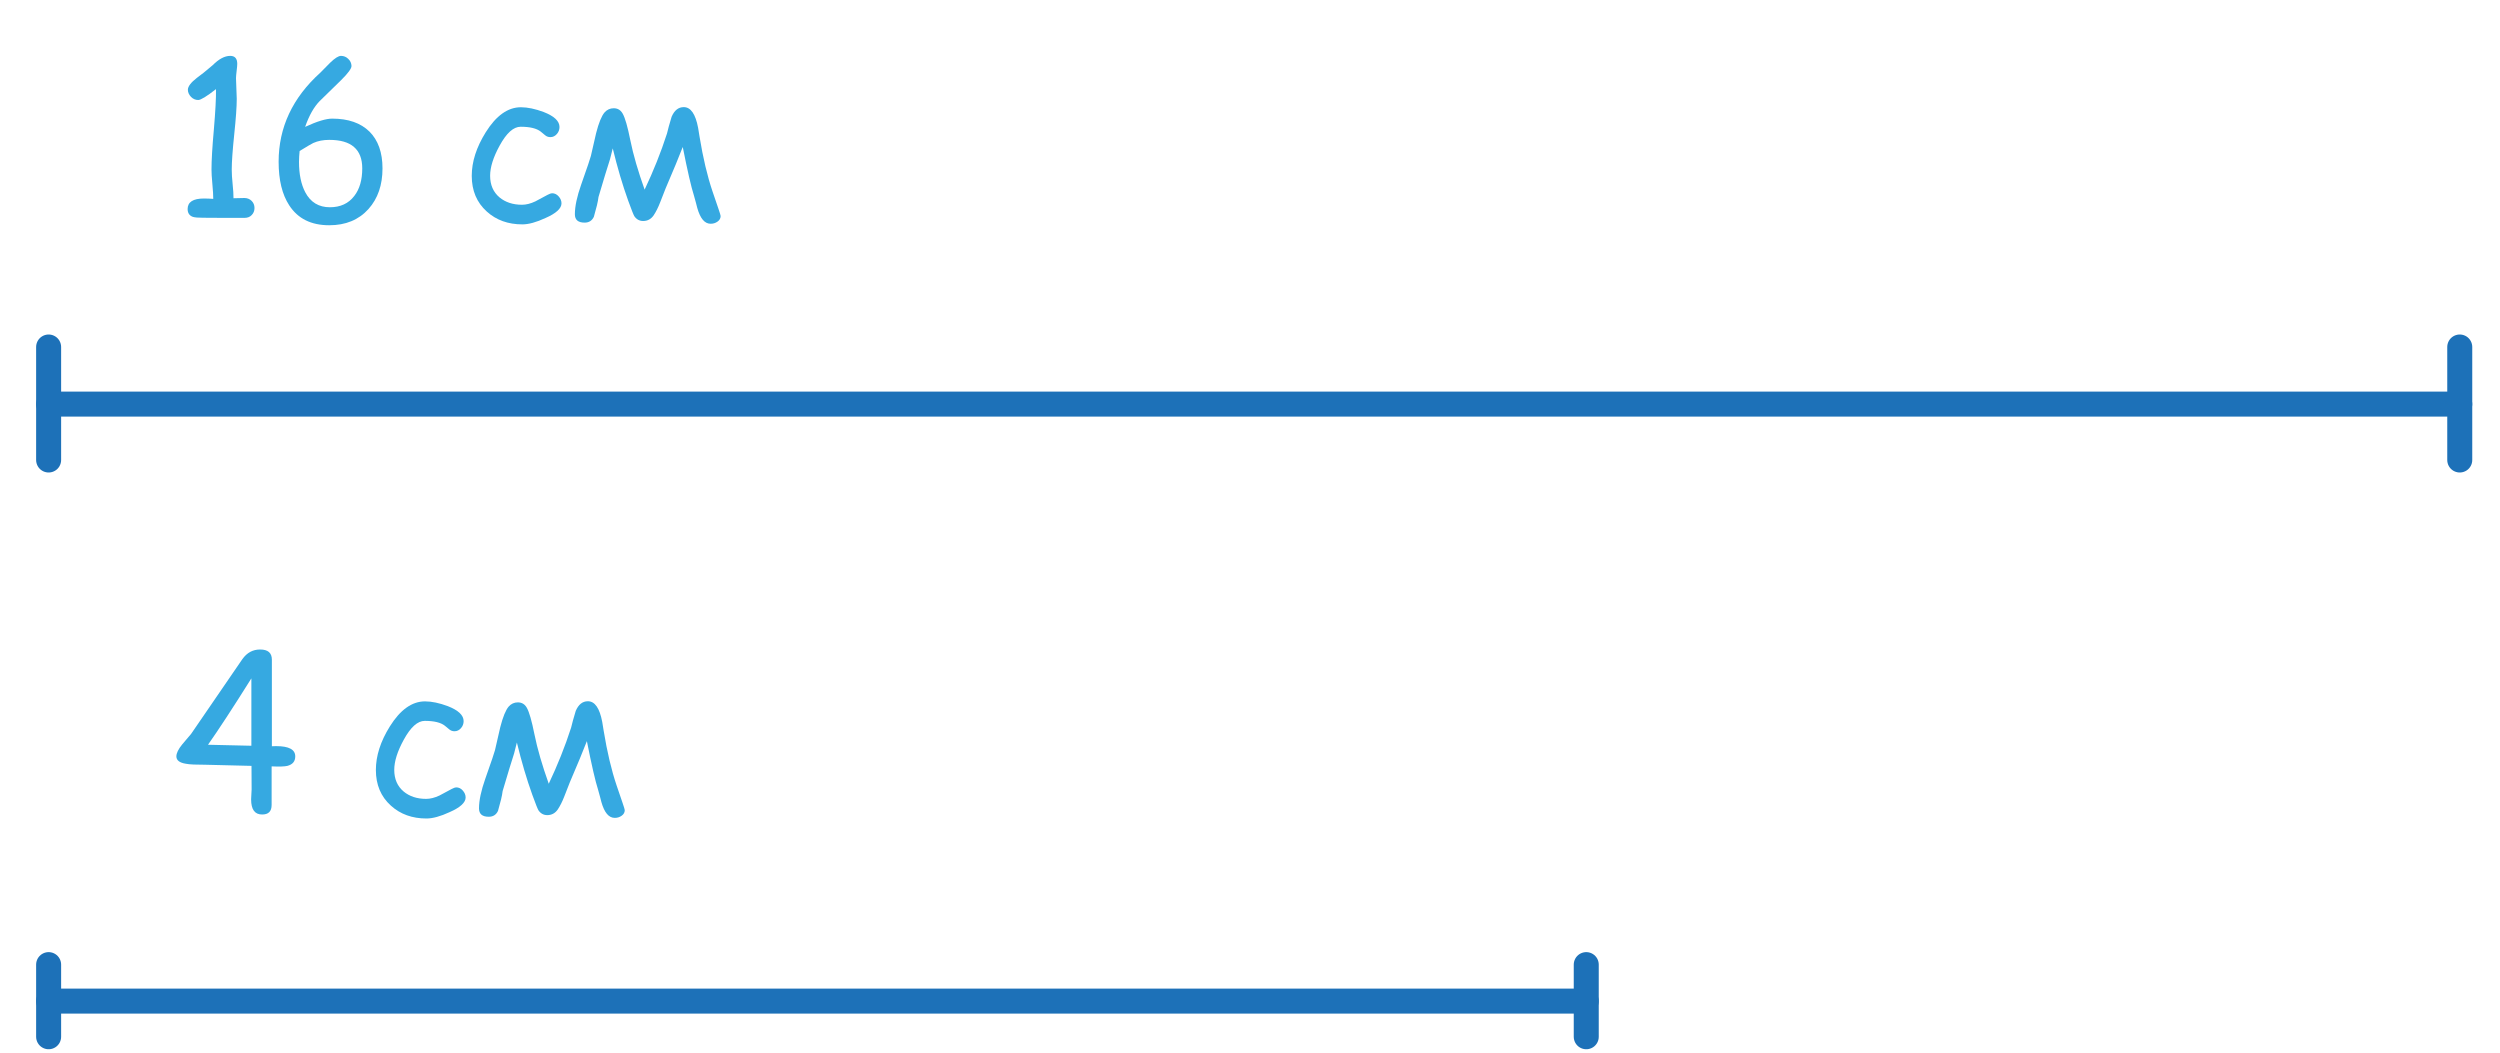 <?xml version="1.0" encoding="utf-8"?>
<!-- Generator: Adobe Illustrator 24.0.2, SVG Export Plug-In . SVG Version: 6.00 Build 0)  -->
<svg version="1.1" id="Слой_1" xmlns="http://www.w3.org/2000/svg" xmlns:xlink="http://www.w3.org/1999/xlink" x="0px" y="0px"
	 viewBox="0 0 200 84.22" style="enable-background:new 0 0 200 84.22;" xml:space="preserve">
<style type="text/css">
	.st0{fill:none;stroke:#1D71B8;stroke-width:2;stroke-linecap:round;stroke-miterlimit:10;}
	.st1{fill:#36A9E1;}
	.st2{opacity:0.4;fill:#1D71B8;}
	.st3{fill:none;stroke:#36A9E1;stroke-linecap:round;stroke-linejoin:round;stroke-miterlimit:10;}
	.st4{fill:none;stroke:#36A9E1;stroke-miterlimit:10;}
	.st5{fill:#FFFFFF;}
	.st6{fill:#1D71B8;}
	.st7{fill:#E3FEFF;}
	.st8{fill:#075F9B;}
	.st9{fill:#AF92DD;}
	.st10{fill:#CB90F4;}
	.st11{fill:#F5E1FF;}
	.st12{opacity:0.21;fill:#662483;}
	.st13{opacity:0.39;fill:#AC6CE5;}
	.st14{fill:#D0ACE5;}
	.st15{fill:#99E2FF;}
	.st16{fill:#3C3C3B;}
	.st17{fill:#662483;}
	.st18{fill:#FFDF77;}
	.st19{fill:#93D1DE;}
	.st20{fill:#EA96E6;}
	.st21{fill:#FFE07E;}
	.st22{fill:#FDD066;}
	.st23{fill:#C48D66;}
	.st24{fill:#D19A6E;}
	.st25{fill:#C99D66;}
	.st26{fill:#B17F49;}
	.st27{fill:#70451A;}
	.st28{fill:#E84B4C;}
	.st29{fill:#E13C3C;}
	.st30{fill:#C7DB8E;}
	.st31{fill:#A4C960;}
	.st32{fill:#EE7F80;}
	.st33{fill:#B1571A;}
	.st34{fill:#63B5CE;}
	.st35{fill:#83CDEA;}
	.st36{fill:#197489;}
	.st37{fill:#F39200;}
	.st38{fill:#FFBFA6;}
	.st39{fill:#D395E0;}
	.st40{display:none;fill:#FFBFA6;}
	.st41{fill:#EAC321;}
	.st42{fill:#1D1D1B;}
	.st43{opacity:0.3;}
	.st44{clip-path:url(#SVGID_2_);fill:#E84E1B;}
	.st45{clip-path:url(#SVGID_4_);fill:#E84E1B;}
	.st46{clip-path:url(#SVGID_6_);fill:#E84E1B;}
	.st47{fill:none;stroke:#E2886D;stroke-linecap:round;stroke-linejoin:round;stroke-miterlimit:10;}
	.st48{opacity:0.47;}
	.st49{clip-path:url(#SVGID_8_);fill:#E59D88;}
	.st50{clip-path:url(#SVGID_10_);fill:#E59D88;}
	.st51{clip-path:url(#SVGID_12_);fill:#E84E1B;}
	.st52{fill:none;stroke:#E59D88;stroke-width:0.75;stroke-linecap:round;stroke-miterlimit:10;}
	.st53{opacity:0.47;fill:#DFAEFF;}
	.st54{fill:#FFE077;}
	.st55{fill:#86EAEF;}
	.st56{fill:#F283E5;}
	.st57{fill:#633CCE;}
	.st58{opacity:0.27;fill:#D830E5;}
	.st59{clip-path:url(#SVGID_14_);fill:#E84E1B;}
	.st60{clip-path:url(#SVGID_16_);fill:#E84E1B;}
	.st61{clip-path:url(#SVGID_18_);fill:#E84E1B;}
	.st62{clip-path:url(#SVGID_20_);fill:#E59D88;}
	.st63{clip-path:url(#SVGID_22_);fill:#E59D88;}
	.st64{clip-path:url(#SVGID_24_);fill:#E84E1B;}
	.st65{fill:#F4B74A;}
	.st66{fill:#F9C662;}
	.st67{fill:#FFD488;}
	.st68{fill:#E0A33F;}
	.st69{fill:#CAE8F7;}
	.st70{fill:#A4DAF6;}
	.st71{fill:#8A490F;}
	.st72{fill:#B45D19;}
	.st73{fill:#9C5214;}
	.st74{fill:#AF5B18;}
	.st75{fill:#B27116;}
	.st76{fill:#F7BDA6;}
	.st77{fill:#1D70B6;}
	.st78{fill:#BE1622;}
	.st79{fill:#EA8595;}
	.st80{opacity:0.3;fill:#E74F1C;}
	.st81{fill:none;stroke:#E1876D;stroke-linecap:round;stroke-linejoin:round;stroke-miterlimit:10;}
	.st82{opacity:0.47;fill:#E59C87;}
	.st83{fill:#E09419;}
	.st84{fill:#89C2D8;}
	.st85{fill:#43549B;}
	.st86{opacity:0.23;}
	.st87{display:none;}
	.st88{display:inline;fill:#89C2D8;}
	.st89{opacity:0.5;}
	.st90{opacity:0.2;fill:#FFFFFF;}
	.st91{opacity:0.27;}
	.st92{fill:#916036;}
	.st93{fill:#35A855;}
	.st94{fill:#50D67C;}
	.st95{fill:#1D1E1C;}
	.st96{fill:#CAF0FF;}
	.st97{fill:url(#SVGID_25_);}
	.st98{fill:#CDB0CC;}
	.st99{opacity:0.2;fill:#98C9FF;}
	.st100{fill:#F7D134;}
	.st101{fill:#F29100;stroke:#EF6C48;stroke-width:0.5;stroke-linecap:round;stroke-linejoin:round;stroke-miterlimit:10;}
	.st102{opacity:0.43;fill:#F29100;}
	.st103{fill:none;stroke:#F29100;stroke-linecap:round;stroke-miterlimit:10;}
	.st104{fill:#DFAEFF;}
	.st105{fill:#79C3E0;}
	.st106{fill:#71D7FF;}
	.st107{fill:#DCF7FF;}
	.st108{fill:#F7B54B;}
	
		.st109{opacity:0.57;fill:none;stroke:#F29100;stroke-width:0.25;stroke-linecap:round;stroke-linejoin:round;stroke-miterlimit:10;}
	.st110{fill:#FFBC15;}
	.st111{fill:#2D2E82;}
	.st112{fill:none;stroke:#F29100;stroke-width:0.25;stroke-linecap:round;stroke-linejoin:round;stroke-miterlimit:10;}
	.st113{opacity:0.4;fill:#CAE8F7;}
	.st114{fill:#6594A5;}
	.st115{fill:#9DBCC9;}
	.st116{fill:#E1F7FF;}
	.st117{fill:none;stroke:#868686;stroke-width:0.5;stroke-linecap:round;stroke-miterlimit:10;}
	.st118{fill:#FF6C96;}
	.st119{opacity:0.22;fill:#D60B52;}
	.st120{fill:none;stroke:#575756;stroke-width:0.5;stroke-linecap:round;stroke-miterlimit:10;}
	.st121{fill:#76A5B5;}
	.st122{fill:#DBA0EA;}
	.st123{fill:#BF86D1;}
	.st124{fill:#546370;}
	.st125{fill:#6EEDB9;}
	.st126{fill:#3F4B54;}
	.st127{fill:none;stroke:#3F4B54;stroke-linecap:round;stroke-miterlimit:10;}
	.st128{fill:#FF6462;}
	.st129{fill:#CC3636;}
	.st130{opacity:0.39;fill:#CC3636;}
	.st131{fill:#F9910A;}
	.st132{fill:#CE7102;}
	.st133{opacity:0.65;}
	.st134{fill:#D87805;}
	.st135{fill:#D79CD4;}
	.st136{fill:#A855AA;}
	.st137{fill:#BA69BC;}
	.st138{fill:#C478C4;}
	.st139{fill:#6BC7DC;}
	.st140{fill:#449CA5;}
	.st141{opacity:0.25;fill:#449CA5;}
	.st142{fill:#E59A23;}
	.st143{fill:#FFC04B;}
	.st144{opacity:0.43;fill:#E59A23;}
	.st145{opacity:0.52;}
	.st146{fill:#FEDCD1;}
	.st147{fill:#EFB7A8;}
	.st148{opacity:0.35;}
	.st149{fill:#E39FFF;}
	.st150{opacity:0.53;fill:#EDC7FF;}
	.st151{fill:#662482;}
	.st152{fill:none;stroke:#662482;stroke-linecap:round;stroke-miterlimit:10;}
	.st153{opacity:0.83;fill:#FFFFFF;}
	.st154{fill:#FCEA10;}
	.st155{opacity:0.57;fill:#F39200;}
	.st156{fill:#2D2E83;}
	.st157{opacity:0.53;fill:#36A9E1;}
	.st158{opacity:0.36;fill:#2D2E83;}
	.st159{fill:#8457E5;}
	.st160{fill:#D60B52;}
	.st161{opacity:0.62;fill:#8457E5;}
	.st162{fill:#95C11F;}
	.st163{opacity:0.62;fill:#3AAA35;}
	.st164{opacity:0.62;fill:#1D71B8;}
	.st165{fill:#EDEDED;}
	.st166{fill:#C6C6C5;}
	.st167{fill:#E5B683;}
	.st168{opacity:0.4;fill:#925F36;}
	.st169{fill:none;stroke:#7E4E24;stroke-linecap:round;stroke-linejoin:round;stroke-miterlimit:10;}
	.st170{fill:#936037;}
	.st171{fill:#878787;}
	.st172{fill:#6CD1F4;}
	.st173{fill:#F29100;}
	.st174{fill:#94E1FF;}
	.st175{fill:none;stroke:#2A8FDB;stroke-linecap:round;stroke-miterlimit:10;}
	.st176{fill:#1D70B7;}
	.st177{fill:#E74F1C;}
	.st178{fill:#F7B032;}
	.st179{display:none;opacity:0.47;fill:#E59C87;}
	.st180{fill:#EAB51F;}
	.st181{fill:#B77413;}
	.st182{fill:#3E479B;}
	.st183{fill:#4C65BA;}
	.st184{fill:#EF929C;}
	.st185{opacity:0.81;fill:#ECF1F7;}
	.st186{opacity:0.55;fill:#FFFFFF;}
	.st187{fill:#A0877F;}
	.st188{fill:#9B7C71;}
	.st189{fill:#AA7156;}
	.st190{fill:#8B5945;}
	.st191{fill:#BBA9A3;}
	.st192{fill:#FFF6EF;}
	.st193{fill:none;}
	.st194{fill:#FFFBE3;}
	.st195{fill:#CA9E67;}
	.st196{fill:#B17F4A;}
	.st197{fill:#F9B233;}
	.st198{fill:none;stroke:#F39200;stroke-width:0.5;stroke-linecap:round;stroke-miterlimit:10;}
	.st199{fill:#F8AF3A;}
	.st200{fill:#F3943D;}
	.st201{fill:#AE6B6C;}
	.st202{fill:#995E5E;}
	.st203{fill:#ED79AC;}
	.st204{fill:#FBD69C;}
	.st205{fill:#F7B785;}
	.st206{fill:#004C68;}
	.st207{fill:#075E7F;}
	.st208{fill:#F5A86D;}
	.st209{fill:#FCD98B;}
	.st210{fill:#F9C55D;}
	.st211{fill:#FF9F5F;}
	.st212{fill:#FB8C32;}
	.st213{fill:#F9AA5B;}
	.st214{fill:#99E19B;}
	.st215{fill:#B5EDB6;}
	.st216{fill:#FFC743;}
	.st217{fill:#FCAF40;}
	.st218{fill:#FFDB5A;}
	.st219{fill:#FF8086;}
	.st220{fill:#615260;}
	.st221{fill:#F3A53B;}
	.st222{fill:#4E3D4D;}
	.st223{fill:#FF646F;}
	.st224{opacity:0.2;fill:#009FE3;}
	.st225{fill:none;stroke:#F9B233;stroke-width:2;stroke-miterlimit:10;}
	.st226{fill:#DB8557;}
	.st227{fill:#FCD6AC;}
	.st228{fill:#D07141;}
	.st229{fill:#EE7A77;}
	.st230{fill:#E95366;}
	.st231{fill:#36495E;}
	.st232{fill:#802D40;}
	.st233{fill:#805434;}
	.st234{fill:#FBCE9C;}
	.st235{fill:#E8B887;}
	.st236{fill:#FCDFC3;}
	.st237{fill:#CD9D6F;}
	.st238{fill:#F18935;}
	.st239{fill:#F8B133;}
	.st240{fill:#925F36;}
	.st241{fill:#B96F2A;}
	.st242{fill:#D8832F;}
	.st243{fill:none;stroke:#FCD5AA;stroke-linecap:round;stroke-miterlimit:10;}
	.st244{fill:#EEB277;}
	.st245{fill:#DC9A5E;}
	.st246{fill:#E28C40;}
	.st247{fill:#248CC1;}
	.st248{fill:#73CAF3;}
	.st249{fill:none;stroke:#7B4F9A;stroke-linecap:round;stroke-linejoin:round;stroke-miterlimit:10;}
	.st250{fill:none;stroke:#FCD5AA;stroke-width:0.75;stroke-linecap:round;stroke-miterlimit:10;}
	.st251{fill:#A5DEF2;}
	.st252{fill:#D3D781;}
	.st253{fill:#BBCE00;}
	.st254{fill:#838900;}
	.st255{fill:#EBA652;}
	.st256{opacity:0.2;fill:#A16015;enable-background:new    ;}
	.st257{fill:#FAD59C;}
	.st258{fill:#FAD48E;}
	.st259{opacity:0.15;fill:#BF7B12;enable-background:new    ;}
	.st260{fill:#F08CA8;}
	.st261{fill:#FDDA9A;}
	.st262{fill:#4A505A;}
	.st263{fill:none;stroke:#565656;stroke-width:0.5;stroke-linecap:round;stroke-linejoin:round;stroke-miterlimit:10;}
	.st264{fill:#BBC4CA;}
	.st265{fill:#A3AEB5;}
	.st266{fill:#F8AF2D;}
	.st267{fill:#B7CE3C;}
	.st268{fill:#F18D29;}
	.st269{fill:#45748B;}
	.st270{fill:#3E6A7C;}
	.st271{fill:#2E5872;}
	.st272{fill:#E6E5E5;}
	.st273{fill:#683B11;}
	.st274{fill:#91B2E2;}
	.st275{fill:#93C01F;}
	.st276{fill:#EA8696;}
	.st277{opacity:0.3;fill:#E84E1B;}
	.st278{opacity:0.47;fill:#E59D88;}
	.st279{fill:#E55C6D;}
	.st280{fill:#44403B;}
	.st281{fill:#35A8E0;}
</style>
<g>
	<g>
		<line class="st0" x1="3.89" y1="32.33" x2="196.78" y2="32.33"/>
		<line class="st0" x1="3.89" y1="27.76" x2="3.89" y2="36.8"/>
		<line class="st0" x1="196.78" y1="27.76" x2="196.78" y2="36.8"/>
	</g>
	<g>
		<line class="st0" x1="3.89" y1="80.09" x2="126.9" y2="80.09"/>
		<line class="st0" x1="3.89" y1="77.17" x2="3.89" y2="82.94"/>
		<line class="st0" x1="126.9" y1="77.17" x2="126.9" y2="82.94"/>
	</g>
	<g>
		<path class="st1" d="M19.56,17.43h-1.66l-1.65-0.01c-0.39,0-0.66-0.02-0.82-0.07c-0.28-0.1-0.42-0.31-0.42-0.63
			c0-0.56,0.44-0.84,1.31-0.84l0.4,0.01l0.34,0.02c0-0.27-0.02-0.66-0.07-1.18s-0.07-0.91-0.07-1.17c0-0.7,0.06-1.78,0.19-3.21
			c0.12-1.42,0.18-2.49,0.17-3.22c-0.74,0.58-1.22,0.87-1.42,0.87c-0.22,0-0.41-0.08-0.58-0.25c-0.16-0.17-0.25-0.36-0.25-0.57
			c0-0.26,0.24-0.58,0.72-0.95c0.3-0.21,0.72-0.55,1.27-1.02c0.49-0.49,0.95-0.74,1.4-0.74c0.37,0,0.56,0.21,0.56,0.64
			c0,0.13-0.02,0.32-0.05,0.57c-0.03,0.25-0.05,0.44-0.05,0.57c0,0.18,0.01,0.46,0.03,0.83c0.02,0.37,0.03,0.65,0.03,0.83
			c0,0.63-0.07,1.58-0.2,2.83c-0.13,1.25-0.2,2.19-0.2,2.82c0,0.32,0.02,0.71,0.07,1.17s0.07,0.84,0.07,1.13l0.87-0.02
			c0.23,0,0.43,0.08,0.58,0.23c0.15,0.15,0.23,0.34,0.23,0.57c0,0.23-0.08,0.42-0.23,0.57C19.99,17.36,19.79,17.43,19.56,17.43z"/>
		<path class="st1" d="M26.34,18.02c-1.45,0-2.51-0.53-3.2-1.59c-0.57-0.87-0.85-2.03-0.85-3.49c0-2.74,1.11-5.12,3.34-7.13
			l0.78-0.79c0.38-0.37,0.67-0.55,0.87-0.55c0.22,0,0.42,0.08,0.58,0.24c0.17,0.16,0.25,0.35,0.26,0.56
			c0.01,0.2-0.27,0.59-0.85,1.16l-1.7,1.66c-0.45,0.46-0.84,1.14-1.16,2.06c0.48-0.22,0.9-0.39,1.27-0.5
			c0.36-0.11,0.66-0.16,0.89-0.16c1.3,0,2.29,0.35,2.99,1.04c0.69,0.69,1.04,1.67,1.04,2.94c0,1.33-0.37,2.41-1.12,3.25
			C28.7,17.59,27.65,18.02,26.34,18.02z M26.34,11.19c-0.48,0-0.9,0.08-1.28,0.25c-0.14,0.07-0.51,0.28-1.09,0.64
			c-0.03,0.29-0.05,0.58-0.05,0.87c0,0.99,0.17,1.8,0.5,2.43c0.42,0.8,1.08,1.2,1.97,1.2c0.84,0,1.49-0.3,1.95-0.9
			c0.43-0.55,0.64-1.29,0.64-2.21c0-0.76-0.22-1.33-0.66-1.71C27.89,11.38,27.23,11.19,26.34,11.19z"/>
		<path class="st1" d="M41.79,17.95c-1.14,0-2.09-0.34-2.85-1.03c-0.8-0.72-1.2-1.67-1.2-2.85c0-1.13,0.37-2.29,1.12-3.49
			c0.83-1.33,1.77-2,2.81-2c0.54,0,1.15,0.13,1.82,0.38c0.85,0.33,1.27,0.73,1.27,1.2c0,0.21-0.07,0.4-0.21,0.56
			c-0.14,0.16-0.31,0.25-0.52,0.25c-0.16,0-0.3-0.05-0.42-0.15c-0.12-0.1-0.23-0.19-0.35-0.29c-0.33-0.26-0.86-0.39-1.61-0.39
			c-0.57,0-1.13,0.5-1.68,1.51c-0.51,0.93-0.76,1.73-0.76,2.41c0,0.73,0.25,1.31,0.75,1.73c0.47,0.39,1.07,0.59,1.8,0.59
			c0.33,0,0.69-0.09,1.07-0.27l0.97-0.52c0.17-0.09,0.29-0.13,0.36-0.13c0.21,0,0.38,0.08,0.53,0.25s0.23,0.35,0.23,0.56
			c0,0.4-0.43,0.8-1.28,1.17C42.91,17.78,42.29,17.95,41.79,17.95z"/>
		<path class="st1" d="M57.65,17.28c0,0.18-0.08,0.33-0.25,0.45c-0.17,0.12-0.35,0.17-0.55,0.17c-0.48,0-0.83-0.42-1.07-1.27
			c-0.06-0.23-0.14-0.56-0.26-0.97c-0.22-0.68-0.52-1.98-0.9-3.9c-0.29,0.76-0.75,1.86-1.37,3.31c-0.14,0.37-0.29,0.73-0.43,1.1
			c-0.17,0.44-0.35,0.79-0.53,1.06c-0.21,0.3-0.49,0.45-0.84,0.45c-0.29,0-0.53-0.13-0.7-0.38c-0.06-0.09-0.23-0.51-0.5-1.26
			c-0.45-1.25-0.86-2.64-1.23-4.17l-0.22,0.87c-0.22,0.67-0.52,1.67-0.92,3.02c-0.04,0.36-0.17,0.89-0.37,1.58
			c-0.15,0.32-0.4,0.47-0.74,0.47c-0.52,0-0.78-0.22-0.78-0.67c0-0.64,0.17-1.42,0.5-2.36c0.49-1.39,0.75-2.16,0.78-2.3
			c0.14-0.61,0.28-1.22,0.42-1.83c0.21-0.83,0.44-1.38,0.67-1.65c0.2-0.23,0.45-0.34,0.74-0.34c0.32,0,0.56,0.15,0.72,0.44
			c0.19,0.34,0.39,1.04,0.6,2.09c0.24,1.2,0.63,2.52,1.15,3.98c0.7-1.48,1.3-2.97,1.79-4.49c0.07-0.31,0.19-0.75,0.37-1.34
			c0.22-0.51,0.54-0.77,0.97-0.77c0.56,0,0.94,0.55,1.15,1.66c0,0.01,0.04,0.24,0.11,0.68c0.28,1.72,0.63,3.19,1.04,4.4
			S57.65,17.18,57.65,17.28z"/>
	</g>
	<g>
		<path class="st1" d="M21.73,61.31v3.08c0,0.52-0.25,0.77-0.76,0.77c-0.59,0-0.88-0.4-0.88-1.21c0-0.1,0.01-0.24,0.02-0.42
			s0.02-0.31,0.02-0.37l-0.01-1.89l-3.67-0.09c-0.76,0-1.29-0.02-1.58-0.08c-0.51-0.08-0.76-0.28-0.76-0.59
			c0-0.25,0.15-0.57,0.46-0.95l0.72-0.85l4.1-5.98c0.37-0.52,0.84-0.77,1.42-0.77c0.63,0,0.94,0.27,0.94,0.82v6.92
			c0.09-0.01,0.21-0.01,0.34-0.01c1.02,0,1.53,0.27,1.53,0.82c0,0.4-0.21,0.65-0.63,0.76C22.78,61.32,22.36,61.34,21.73,61.31z
			 M20.11,54.27c-1.48,2.36-2.64,4.13-3.47,5.31l3.47,0.08V54.27z"/>
		<path class="st1" d="M34.12,65.48c-1.14,0-2.09-0.34-2.85-1.03c-0.8-0.72-1.2-1.67-1.2-2.85c0-1.13,0.37-2.29,1.12-3.49
			c0.83-1.33,1.77-2,2.81-2c0.54,0,1.15,0.13,1.82,0.38c0.85,0.33,1.27,0.73,1.27,1.2c0,0.21-0.07,0.4-0.21,0.56
			c-0.14,0.16-0.31,0.25-0.52,0.25c-0.16,0-0.3-0.05-0.42-0.15c-0.12-0.1-0.23-0.19-0.35-0.29c-0.33-0.26-0.86-0.39-1.61-0.39
			c-0.57,0-1.13,0.5-1.68,1.51c-0.51,0.93-0.76,1.73-0.76,2.41c0,0.73,0.25,1.31,0.75,1.73c0.47,0.39,1.07,0.59,1.8,0.59
			c0.33,0,0.69-0.09,1.07-0.27l0.97-0.52c0.17-0.09,0.29-0.13,0.36-0.13c0.21,0,0.38,0.08,0.53,0.25s0.23,0.35,0.23,0.56
			c0,0.4-0.43,0.8-1.28,1.17C35.24,65.31,34.61,65.48,34.12,65.48z"/>
		<path class="st1" d="M49.98,64.81c0,0.18-0.08,0.33-0.25,0.45c-0.17,0.12-0.35,0.17-0.55,0.17c-0.48,0-0.83-0.42-1.07-1.27
			c-0.06-0.23-0.14-0.56-0.26-0.97c-0.22-0.68-0.52-1.98-0.9-3.9c-0.29,0.76-0.75,1.86-1.37,3.31c-0.14,0.37-0.29,0.73-0.43,1.1
			c-0.17,0.44-0.35,0.79-0.53,1.06c-0.21,0.3-0.49,0.45-0.84,0.45c-0.29,0-0.53-0.13-0.7-0.38c-0.06-0.09-0.23-0.51-0.5-1.26
			c-0.45-1.25-0.86-2.64-1.23-4.17l-0.22,0.87c-0.22,0.67-0.52,1.67-0.92,3.02c-0.04,0.36-0.17,0.89-0.37,1.58
			c-0.15,0.32-0.4,0.47-0.74,0.47c-0.52,0-0.78-0.22-0.78-0.67c0-0.64,0.17-1.42,0.5-2.36c0.49-1.39,0.75-2.16,0.78-2.3
			c0.14-0.61,0.28-1.22,0.42-1.83c0.21-0.83,0.44-1.38,0.67-1.65c0.2-0.23,0.45-0.34,0.74-0.34c0.32,0,0.56,0.15,0.72,0.44
			c0.19,0.34,0.39,1.04,0.6,2.09c0.24,1.2,0.63,2.52,1.15,3.98c0.7-1.48,1.3-2.97,1.79-4.49c0.07-0.31,0.19-0.75,0.37-1.34
			c0.22-0.51,0.54-0.77,0.97-0.77c0.56,0,0.94,0.55,1.15,1.66c0,0.01,0.04,0.24,0.11,0.68c0.28,1.72,0.63,3.19,1.04,4.4
			S49.98,64.71,49.98,64.81z"/>
	</g>
</g>
</svg>
